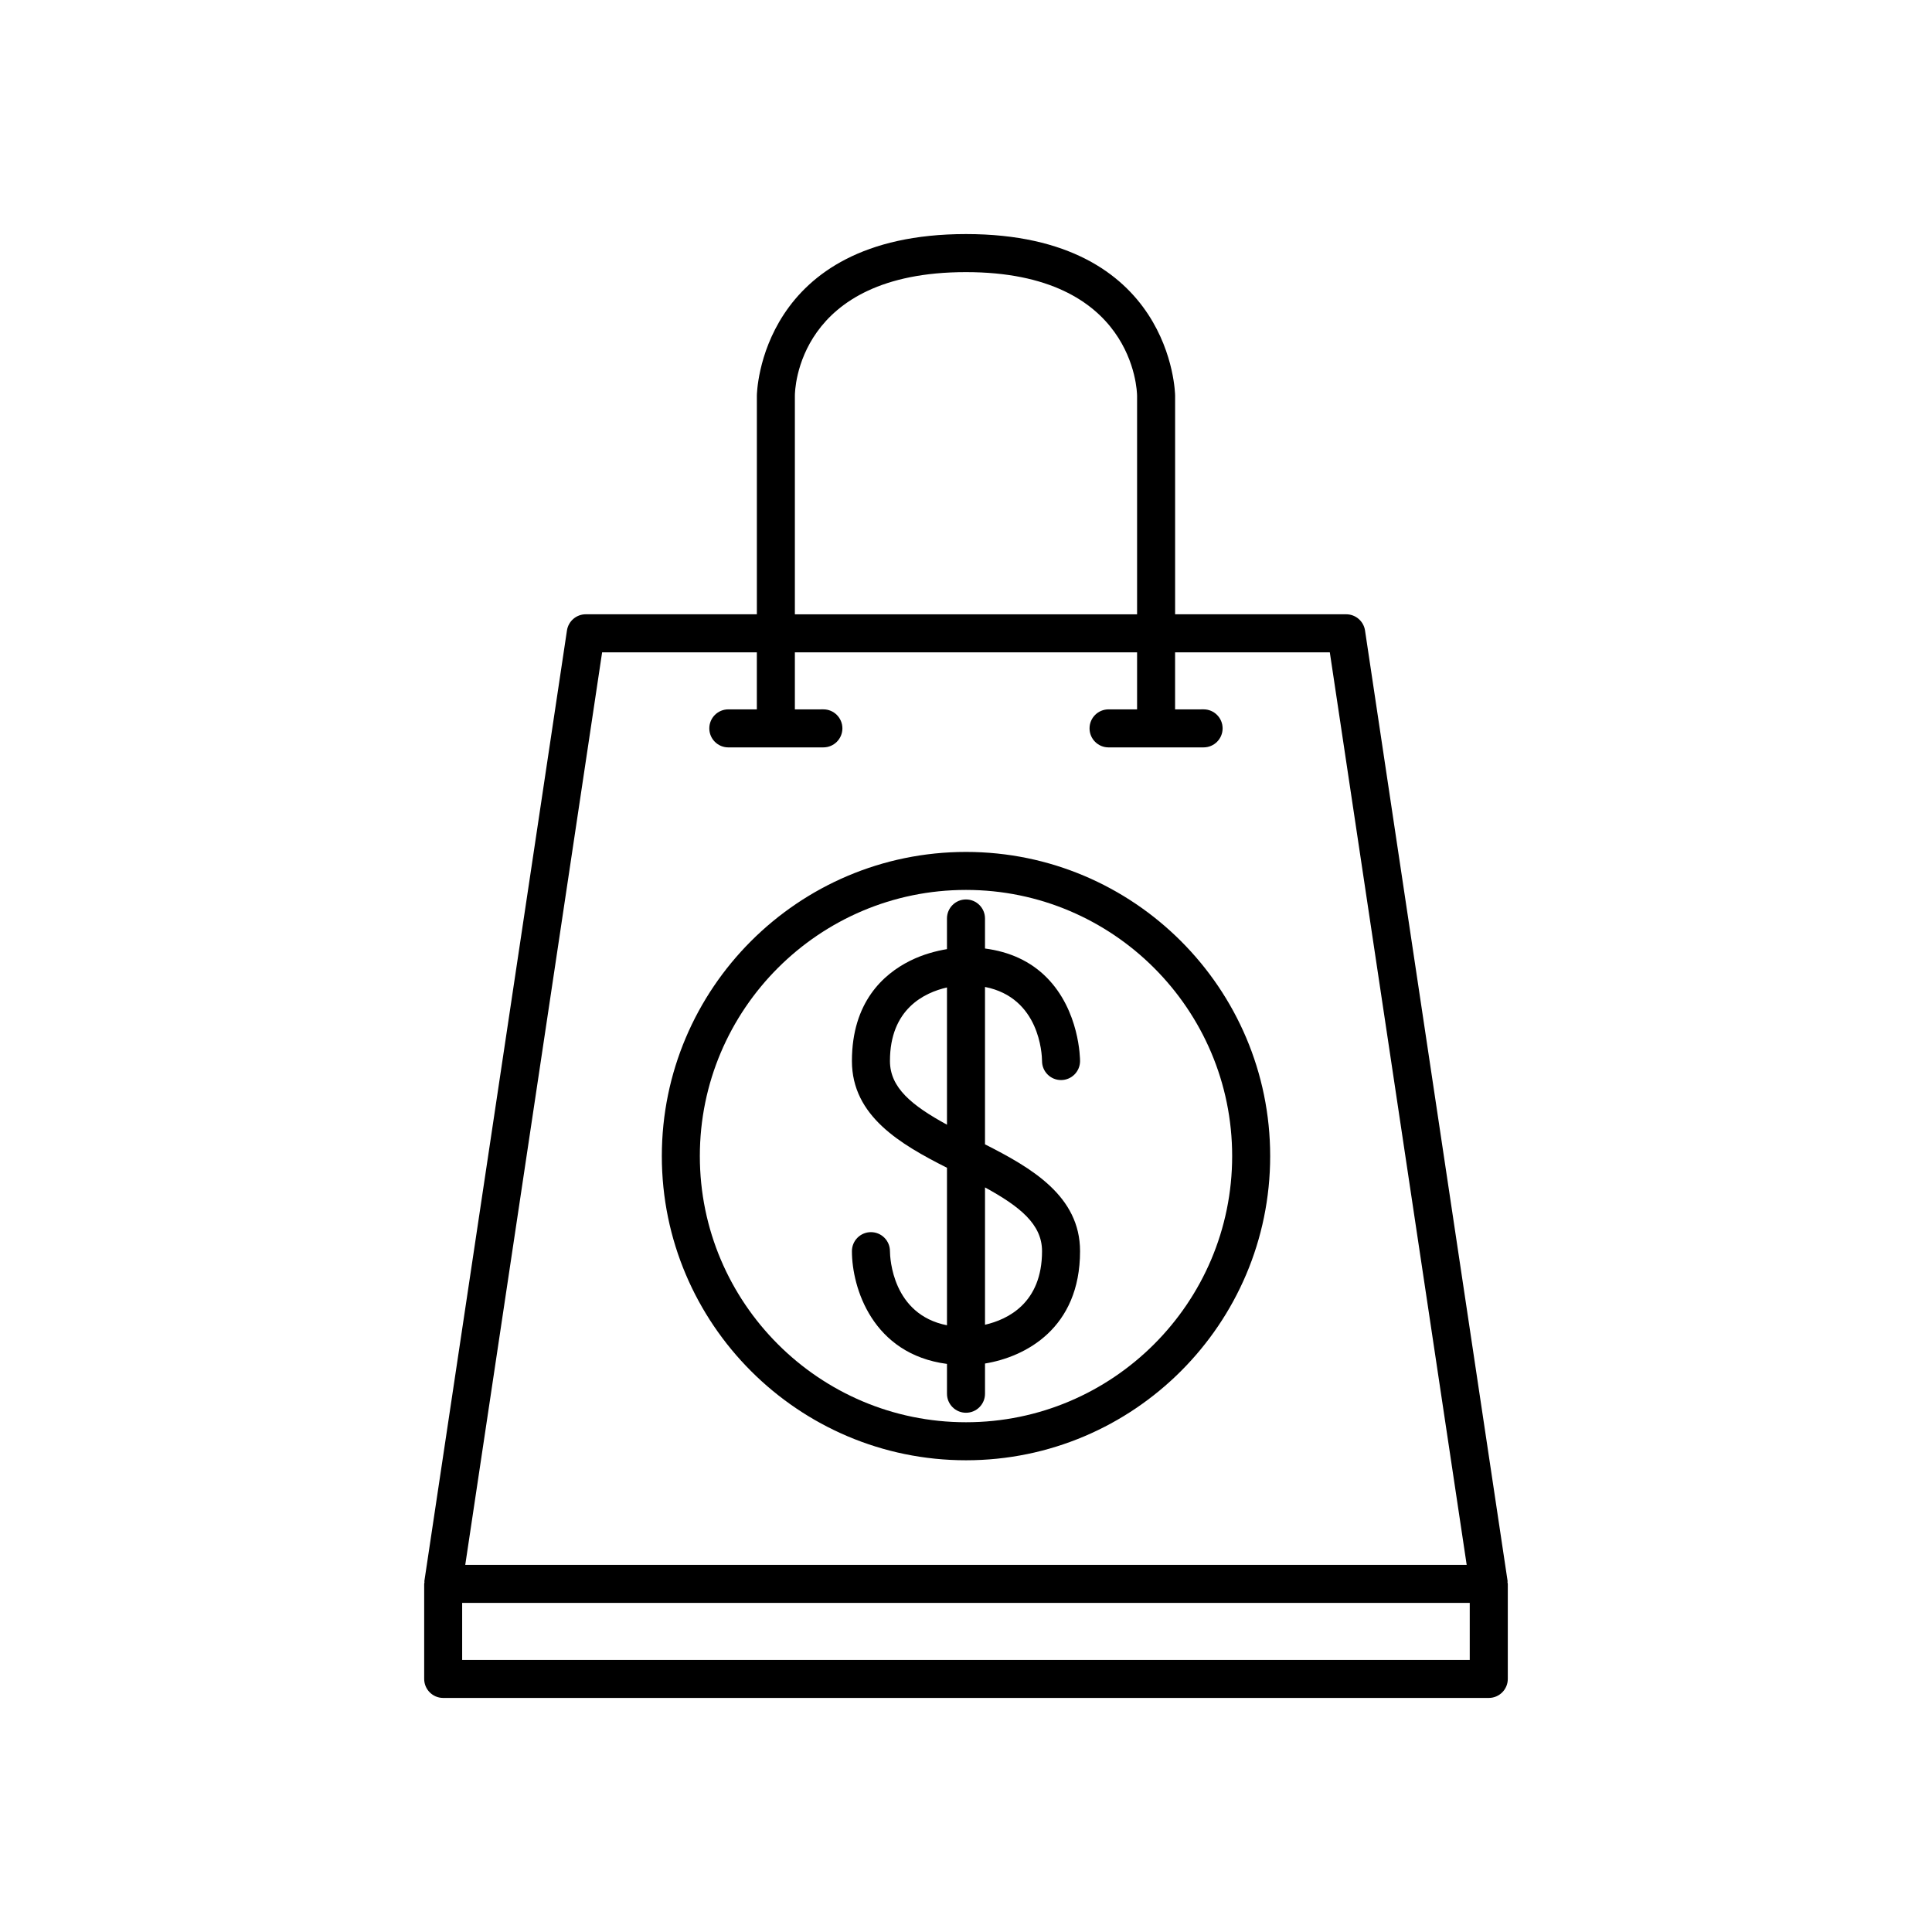 <?xml version="1.0" encoding="UTF-8"?>
<!-- The Best Svg Icon site in the world: iconSvg.co, Visit us! https://iconsvg.co -->
<svg fill="#000000" width="800px" height="800px" version="1.1" viewBox="144 144 512 512" xmlns="http://www.w3.org/2000/svg">
 <g>
  <path d="m543.53 562.99-37.785-251.91c-0.375-2.465-2.492-4.289-4.984-4.289h-45.344v-57.938c0-0.43-0.633-42.824-55.418-42.824s-55.422 42.395-55.422 42.824v57.938h-45.344c-2.496 0-4.609 1.824-4.984 4.289l-37.785 251.91c-0.02 0.121 0.035 0.238 0.023 0.359-0.008 0.137-0.074 0.25-0.074 0.391v25.191c0 2.781 2.254 5.039 5.039 5.039h277.09c2.785 0 5.039-2.254 5.039-5.039v-25.191c0-0.137-0.066-0.254-0.078-0.387-0.012-0.125 0.039-0.242 0.023-0.363zm-188.88-314.13c0-1.34 0.516-32.746 45.344-32.746 44.488 0 45.328 31.438 45.344 32.746v57.938h-90.688zm-51.082 68.016h41.004v15.113h-7.559c-2.785 0-5.039 2.254-5.039 5.039 0 2.781 2.254 5.039 5.039 5.039l12.598-0.004h12.594c2.785 0 5.039-2.254 5.039-5.039 0-2.781-2.254-5.039-5.039-5.039l-7.555 0.004v-15.113h90.688v15.113h-7.559c-2.785 0-5.039 2.254-5.039 5.039 0 2.781 2.254 5.039 5.039 5.039l12.594-0.004h12.594c2.785 0 5.039-2.254 5.039-5.039 0-2.781-2.254-5.039-5.039-5.039l-7.555 0.004v-15.113h41.004l36.273 241.83h-265.39zm229.93 267.02h-267.02v-15.113h267.02z"/>
  <path d="m420.15 425.2c0.004 2.773 2.25 5.027 5.031 5.027h0.004c2.781 0 5.031-2.25 5.039-5.031 0-0.543-0.082-13.375-8.914-22.215-4.254-4.262-9.75-6.758-16.277-7.617v-7.961c0-2.781-2.254-5.039-5.039-5.039s-5.039 2.254-5.039 5.039v8.125c-2.746 0.461-6.281 1.34-9.805 3.102-7.019 3.504-15.383 10.949-15.383 26.539 0 14.605 12.848 22.055 25.191 28.305v41.738c-14.453-2.859-15.098-17.797-15.113-19.641 0-2.781-2.254-5.039-5.039-5.039s-5.039 2.254-5.039 5.039c0 9.676 5.438 27.293 25.191 29.879v7.906c0 2.781 2.254 5.039 5.039 5.039s5.039-2.254 5.039-5.039v-8.008c10.727-1.762 25.188-9.32 25.188-29.777 0-14.605-12.848-22.059-25.191-28.309v-41.711c14.465 2.848 15.098 17.758 15.117 19.648zm-25.191 16.859c-9.301-5.09-15.113-9.789-15.113-16.891 0-13.762 9.086-18.105 15.113-19.48zm25.191 33.512c0 13.766-9.09 18.117-15.113 19.5v-36.395c9.301 5.094 15.113 9.789 15.113 16.895z"/>
  <path d="m400 369.77c-44.449 0-80.609 36.164-80.609 80.609 0 44.449 36.164 80.609 80.609 80.609 44.449 0 80.609-36.164 80.609-80.609 0-44.445-36.164-80.609-80.609-80.609zm0 151.14c-38.895 0-70.535-31.641-70.535-70.535 0-38.895 31.641-70.535 70.535-70.535s70.535 31.641 70.535 70.535c-0.004 38.895-31.645 70.535-70.535 70.535z"/>
 </g>
</svg>